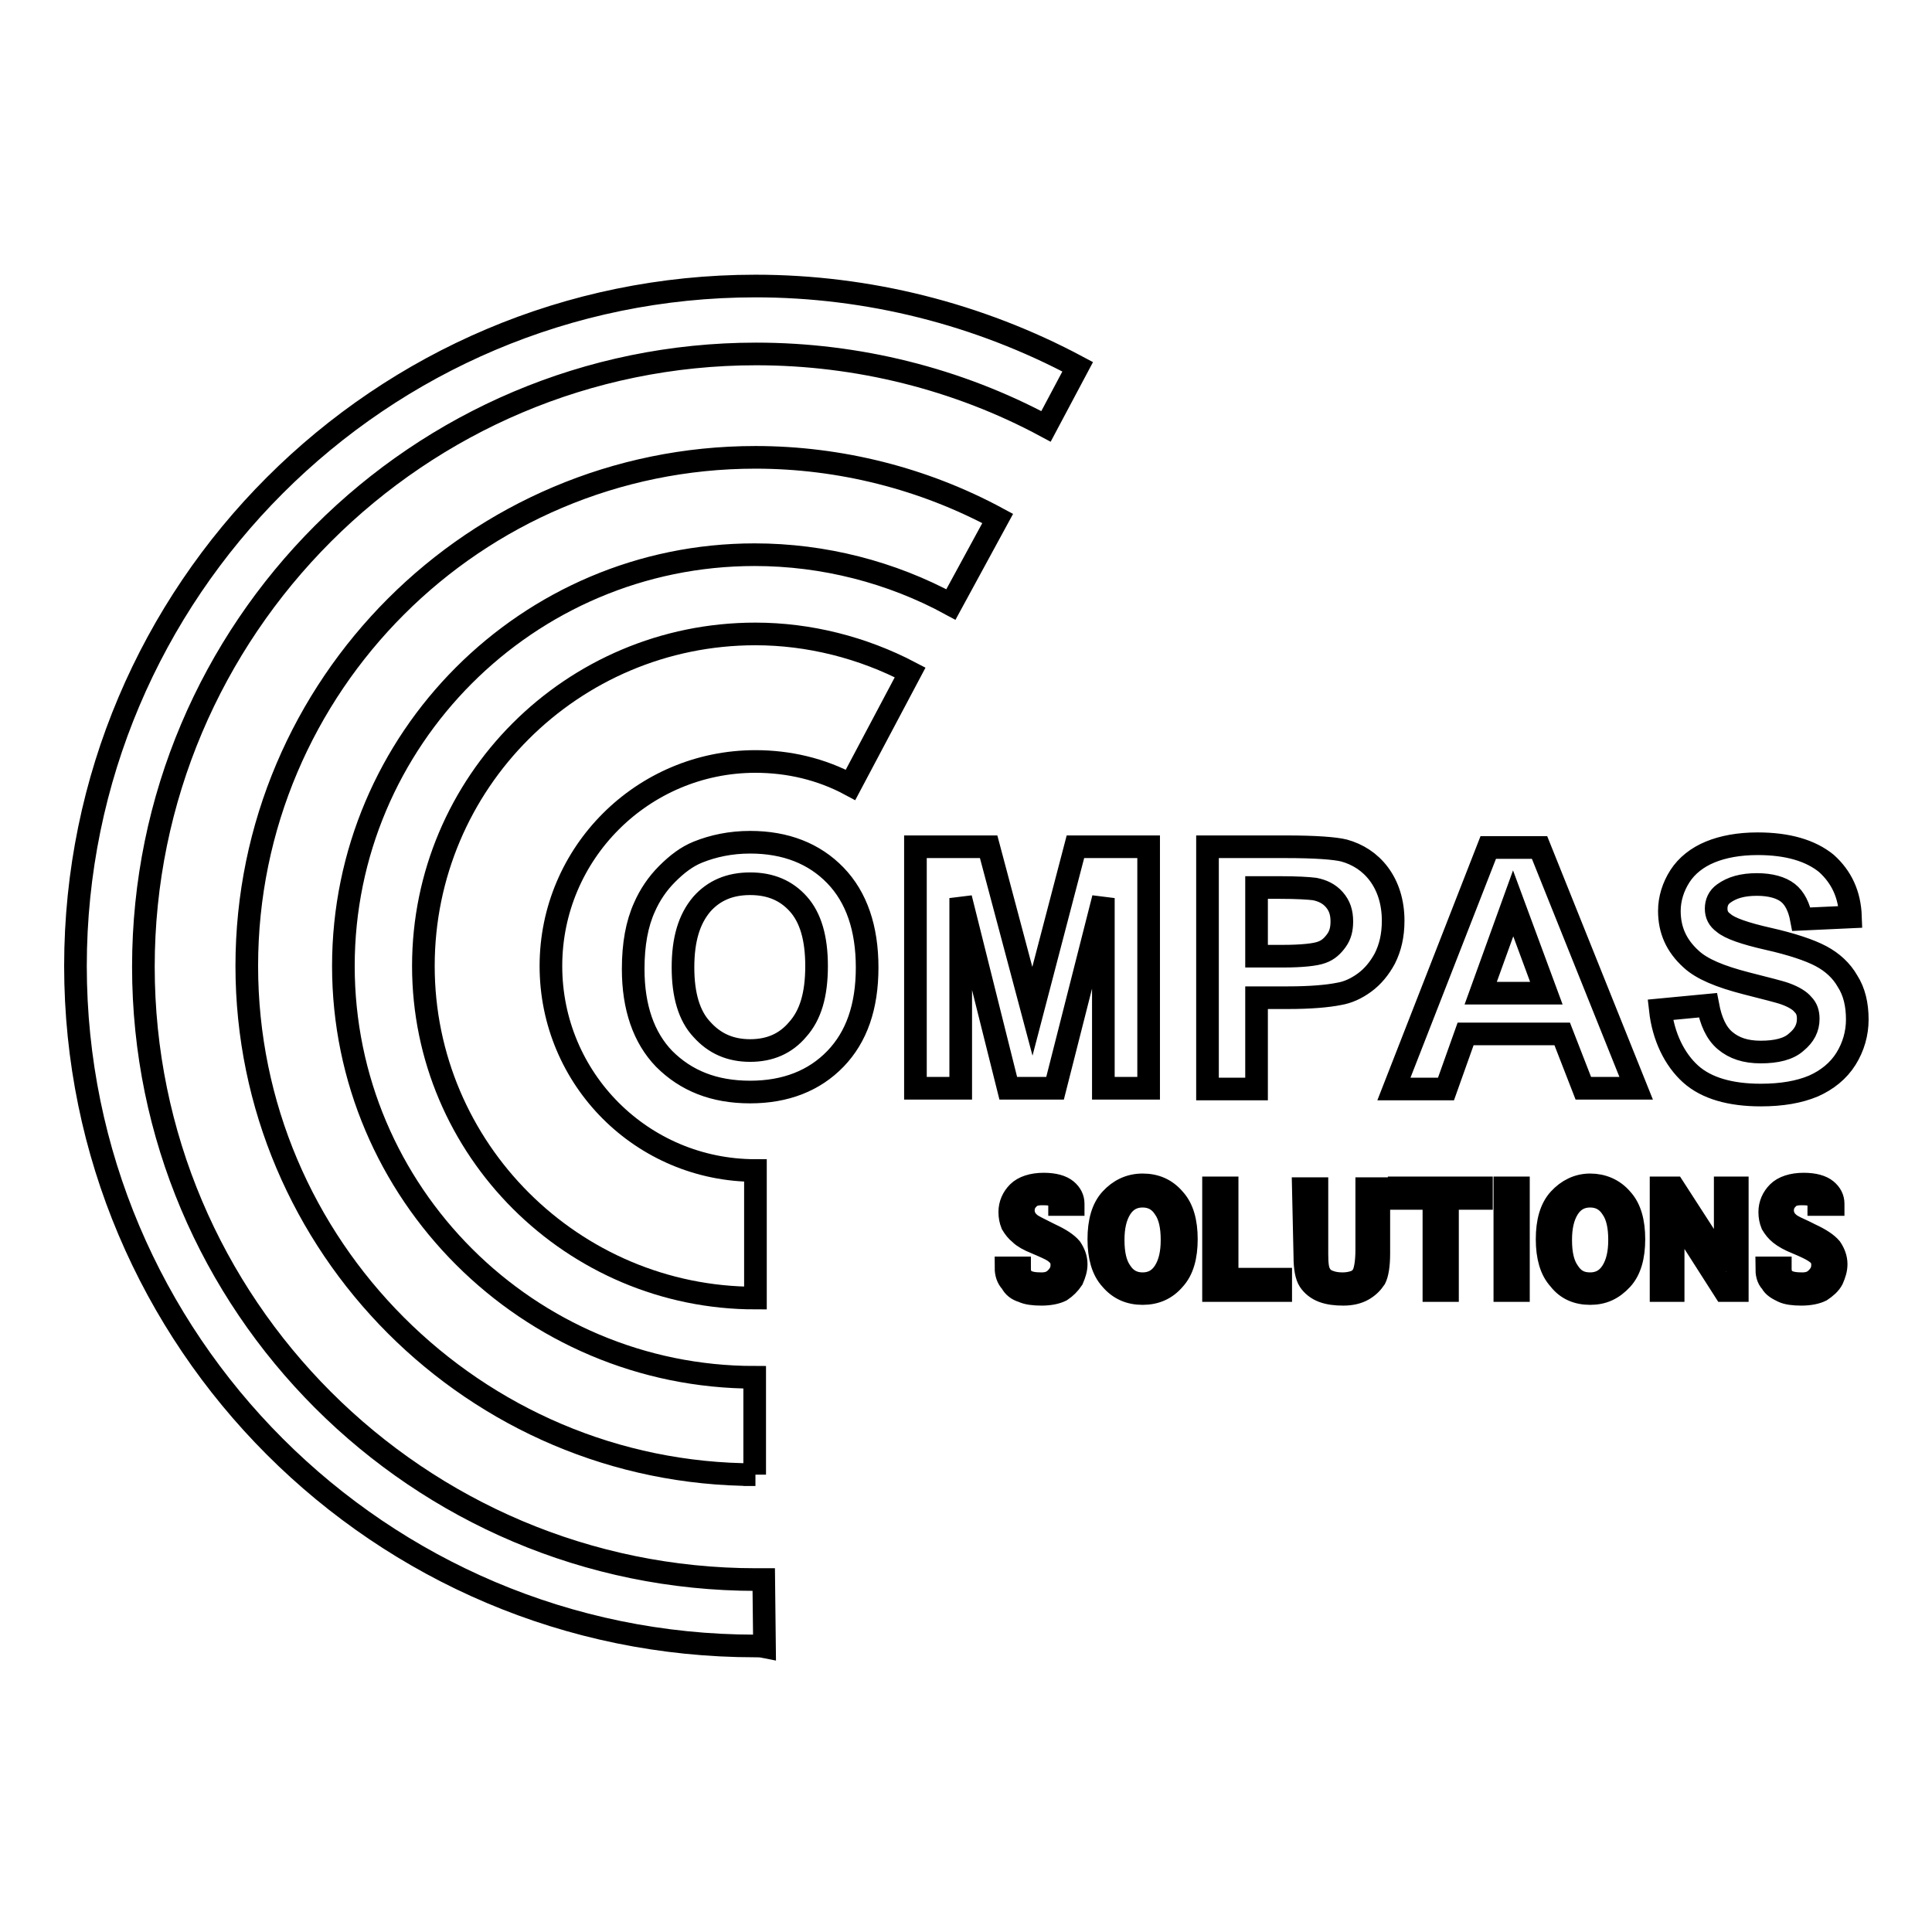 <?xml version="1.0" encoding="utf-8"?>
<!-- Svg Vector Icons : http://www.onlinewebfonts.com/icon -->
<!DOCTYPE svg PUBLIC "-//W3C//DTD SVG 1.1//EN" "http://www.w3.org/Graphics/SVG/1.1/DTD/svg11.dtd">
<svg version="1.1" xmlns="http://www.w3.org/2000/svg" xmlns:xlink="http://www.w3.org/1999/xlink" x="0px" y="0px" viewBox="0 0 256 256" enable-background="new 0 0 256 256" xml:space="preserve">
<g> <path stroke-width="3" fill-opacity="0" stroke="#000000"  d="M100.1,218.1C50.4,218.1,10,177.7,10,128c0-49.7,40.4-90.1,90.1-90.1c14.9,0,29.6,3.7,42.7,10.7l-4.2,7.9 c-11.7-6.3-25-9.6-38.4-9.6c-44.8,0-81.2,36.4-81.2,81.2s36.4,81.2,81.2,81.2c0.3,0,0.6,0,1,0l0.1,8.9 C100.8,218.1,100.5,218.1,100.1,218.1z"/> <path stroke-width="3" fill-opacity="0" stroke="#000000"  d="M100.1,195.4c-37.2,0-67.4-30.3-67.4-67.4c0-37.2,30.3-67.4,67.4-67.4c11.2,0,22.3,2.8,32.1,8.1l-6.2,11.4 c-7.9-4.3-16.9-6.6-26-6.6c-30.1,0-54.5,24.5-54.5,54.5c0,30.1,24.5,54.5,54.5,54.5V195.4L100.1,195.4z"/> <path stroke-width="3" fill-opacity="0" stroke="#000000"  d="M100.1,172c-24.2,0-44-19.7-44-44s19.7-44,44-44c7.1,0,14.2,1.8,20.5,5.1l-7.9,14.9 c-3.9-2.1-8.2-3.1-12.6-3.1c-14.9,0-27.1,12.1-27.1,27.1s12.1,27.1,27.1,27.1V172L100.1,172z"/> <path stroke-width="3" fill-opacity="0" stroke="#000000"  d="M83.9,128.4c0-3.3,0.5-6,1.5-8.2c0.7-1.6,1.7-3.1,3-4.4c1.3-1.3,2.6-2.3,4.1-2.9c2-0.8,4.3-1.3,6.9-1.3 c4.7,0,8.5,1.5,11.3,4.4c2.8,2.9,4.2,7,4.2,12.2c0,5.2-1.4,9.2-4.2,12.1c-2.8,2.9-6.6,4.4-11.3,4.4c-4.8,0-8.5-1.5-11.4-4.4 C85.3,137.5,83.9,133.5,83.9,128.4L83.9,128.4z M90.5,128.2c0,3.6,0.8,6.4,2.5,8.2c1.7,1.9,3.8,2.8,6.4,2.8s4.7-0.9,6.3-2.8 c1.7-1.9,2.5-4.6,2.5-8.4c0-3.7-0.8-6.4-2.4-8.2c-1.6-1.8-3.7-2.7-6.4-2.7c-2.7,0-4.8,0.9-6.4,2.7 C91.3,121.8,90.5,124.5,90.5,128.2L90.5,128.2z M121.3,144.2v-32h9.7l5.8,21.8l5.7-21.8h9.7v32h-6V119l-6.4,25.2h-6.2l-6.3-25.2 v25.2H121.3L121.3,144.2z M160,144.2v-32h10.4c3.9,0,6.5,0.2,7.7,0.5c1.8,0.5,3.4,1.5,4.6,3.1c1.2,1.6,1.9,3.7,1.9,6.2 c0,2-0.4,3.6-1.1,5c-0.7,1.3-1.6,2.4-2.7,3.2c-1.1,0.8-2.2,1.3-3.4,1.5c-1.5,0.3-3.8,0.5-6.7,0.5h-4.2v12.1H160L160,144.2z  M166.5,117.6v9.1h3.5c2.5,0,4.3-0.2,5.1-0.5c0.9-0.3,1.5-0.9,2-1.6c0.5-0.7,0.7-1.5,0.7-2.5c0-1.2-0.3-2.1-1-2.9 c-0.7-0.8-1.6-1.2-2.6-1.4c-0.8-0.1-2.3-0.2-4.7-0.2L166.5,117.6L166.5,117.6z M216.8,144.2h-7L207,137h-12.8l-2.6,7.3h-6.9 l12.5-32h6.8L216.8,144.2L216.8,144.2z M204.9,131.6l-4.4-11.9l-4.3,11.9H204.9L204.9,131.6z M220,133.8l6.3-0.6 c0.4,2.1,1.1,3.7,2.3,4.7c1.2,1,2.7,1.5,4.7,1.5c2.1,0,3.7-0.4,4.7-1.3c1.1-0.9,1.6-1.9,1.6-3.1c0-0.8-0.2-1.4-0.7-1.9 c-0.4-0.5-1.2-1-2.3-1.4c-0.8-0.3-2.5-0.7-5.2-1.4c-3.5-0.9-5.9-1.9-7.3-3.2c-2-1.8-2.9-3.9-2.9-6.4c0-1.6,0.5-3.2,1.4-4.6 c0.9-1.4,2.3-2.5,4-3.2c1.7-0.7,3.8-1.1,6.3-1.1c4,0,7,0.9,9.1,2.6c2,1.8,3.1,4.1,3.2,7.1l-6.5,0.3c-0.3-1.6-0.9-2.8-1.8-3.5 c-0.9-0.7-2.3-1.1-4.1-1.1c-1.9,0-3.3,0.4-4.4,1.2c-0.7,0.5-1,1.2-1,2c0,0.8,0.3,1.4,1,1.9c0.8,0.7,2.8,1.4,5.9,2.1 c3.1,0.7,5.5,1.5,7,2.3c1.5,0.8,2.7,1.9,3.5,3.3c0.9,1.4,1.3,3.1,1.3,5.1c0,1.8-0.5,3.6-1.5,5.2s-2.5,2.8-4.3,3.6 c-1.9,0.8-4.2,1.2-7,1.2c-4,0-7.2-0.9-9.3-2.8S220.4,137.4,220,133.8L220,133.8z M133.3,168h1.8v0.1c0,0.8,0.3,1.3,0.8,1.6 c0.5,0.3,1.2,0.4,2.1,0.4c0.8,0,1.4-0.2,1.9-0.7c0.5-0.5,0.8-1,0.8-1.8c0-0.6-0.2-1.1-0.7-1.5c-0.4-0.4-1.1-0.7-2-1.1l-0.7-0.3 c-1-0.4-1.7-0.8-2.1-1.2c-0.5-0.4-0.8-0.8-1.1-1.3c-0.2-0.5-0.3-1-0.3-1.6c0-1,0.4-1.9,1.1-2.6c0.7-0.7,1.9-1.1,3.4-1.1 c1.4,0,2.4,0.3,3,0.8c0.6,0.5,0.9,1.1,0.9,1.8v0.1h-1.8v-0.1c0-0.2-0.1-0.4-0.3-0.7c-0.2-0.2-0.4-0.4-0.8-0.5 c-0.4-0.1-0.8-0.1-1.2-0.1c-0.9,0-1.5,0.2-1.9,0.7c-0.4,0.4-0.6,0.9-0.6,1.5c0,0.4,0.1,0.7,0.3,1.1c0.2,0.3,0.5,0.6,0.8,0.8 c0.3,0.2,0.9,0.5,1.7,0.9l0.8,0.4c1.3,0.6,2.2,1.2,2.7,1.8c0.4,0.6,0.7,1.3,0.7,2.1c0,0.7-0.2,1.3-0.5,2c-0.4,0.6-0.9,1.1-1.5,1.5 c-0.6,0.3-1.5,0.5-2.6,0.5c-1,0-1.9-0.1-2.5-0.4c-0.7-0.2-1.2-0.6-1.5-1.2C133.5,169.4,133.3,168.7,133.3,168L133.3,168L133.3,168z  M151.4,171.4c-1.7,0-3.1-0.6-4.2-1.9c-1.1-1.2-1.6-3-1.6-5.3c0-2.3,0.5-4.1,1.6-5.3c1.1-1.2,2.5-1.9,4.2-1.9s3.1,0.6,4.2,1.9 c1.1,1.2,1.6,3,1.6,5.3c0,2.3-0.5,4.1-1.6,5.3C154.5,170.8,153.1,171.4,151.4,171.4L151.4,171.4z M151.4,170.1 c1.2,0,2.2-0.5,2.9-1.6c0.7-1.1,1-2.5,1-4.2c0-1.8-0.3-3.2-1-4.2c-0.7-1.1-1.7-1.6-2.9-1.6c-1.2,0-2.2,0.5-2.9,1.6 c-0.7,1.1-1,2.5-1,4.2c0,1.8,0.3,3.2,1,4.2C149.2,169.6,150.2,170.1,151.4,170.1L151.4,170.1z M160.8,171v-13.6h1.8v12.1h7.1v1.5 H160.8L160.8,171z M172.7,157.5h1.8v8.7c0,1.3,0.1,2.1,0.4,2.6c0.2,0.4,0.6,0.8,1.2,1c0.5,0.2,1.1,0.3,1.8,0.3 c0.6,0,1.2-0.1,1.7-0.3c0.5-0.2,0.9-0.6,1.1-1.1c0.2-0.5,0.4-1.5,0.4-3.1v-8.1h1.6v8.6c0,1.6-0.2,2.7-0.5,3.3 c-0.4,0.6-0.9,1.1-1.6,1.5c-0.7,0.4-1.6,0.6-2.6,0.6c-1,0-1.9-0.1-2.7-0.4c-0.8-0.3-1.4-0.8-1.8-1.4c-0.4-0.6-0.6-1.7-0.6-3.2 L172.7,157.5L172.7,157.5z M190,171v-12.2h-4.6v-1.4h10.9v1.4h-4.5V171L190,171L190,171z M201.2,171h-1.8v-13.6h1.8V171L201.2,171z  M210.7,171.4c-1.7,0-3.1-0.6-4.1-1.9c-1.1-1.2-1.6-3-1.6-5.3c0-2.3,0.5-4.1,1.6-5.3c1.1-1.2,2.5-1.9,4.1-1.9s3.1,0.6,4.2,1.9 c1.1,1.2,1.6,3,1.6,5.3c0,2.3-0.5,4.1-1.6,5.3C213.7,170.8,212.4,171.4,210.7,171.4z M210.7,170.1c1.2,0,2.2-0.5,2.9-1.6 c0.7-1.1,1-2.5,1-4.2c0-1.8-0.3-3.2-1-4.2c-0.7-1.1-1.7-1.6-2.9-1.6c-1.2,0-2.2,0.5-2.9,1.6c-0.7,1.1-1,2.5-1,4.2 c0,1.8,0.3,3.2,1,4.2C208.5,169.6,209.4,170.1,210.7,170.1L210.7,170.1z M221.7,171h-1.6v-13.6h1.7l6.2,9.6l0.6,1.1l0-1.1v-9.6h1.6 V171h-1.7l-6.2-9.7l-0.6-1.1l0,1.1L221.7,171L221.7,171z M234.1,168h1.8v0.1c0,0.8,0.3,1.3,0.8,1.6c0.5,0.3,1.2,0.4,2.1,0.4 c0.8,0,1.4-0.2,1.9-0.7c0.5-0.5,0.8-1,0.8-1.8c0-0.6-0.2-1.1-0.7-1.5c-0.5-0.4-1.1-0.7-2-1.1l-0.7-0.3c-1-0.4-1.7-0.8-2.2-1.2 c-0.5-0.4-0.8-0.8-1.1-1.3c-0.2-0.5-0.3-1-0.3-1.6c0-1,0.4-1.9,1.1-2.6c0.7-0.7,1.9-1.1,3.4-1.1c1.4,0,2.4,0.3,3,0.8 c0.6,0.5,0.9,1.1,0.9,1.8v0.1H241v-0.1c0-0.2-0.1-0.4-0.3-0.7c-0.2-0.2-0.4-0.4-0.8-0.5c-0.4-0.1-0.8-0.1-1.2-0.1 c-0.9,0-1.5,0.2-1.9,0.7c-0.4,0.4-0.6,0.9-0.6,1.5c0,0.4,0.1,0.7,0.3,1.1c0.2,0.3,0.5,0.6,0.8,0.8c0.3,0.2,0.9,0.5,1.8,0.9l0.8,0.4 c1.3,0.6,2.2,1.2,2.7,1.8c0.4,0.6,0.7,1.3,0.7,2.1c0,0.7-0.2,1.3-0.5,2c-0.3,0.6-0.9,1.1-1.5,1.5c-0.6,0.3-1.5,0.5-2.6,0.5 c-1,0-1.9-0.1-2.5-0.4s-1.2-0.6-1.5-1.2C234.2,169.4,234.1,168.7,234.1,168L234.1,168L234.1,168z"/></g>
</svg>